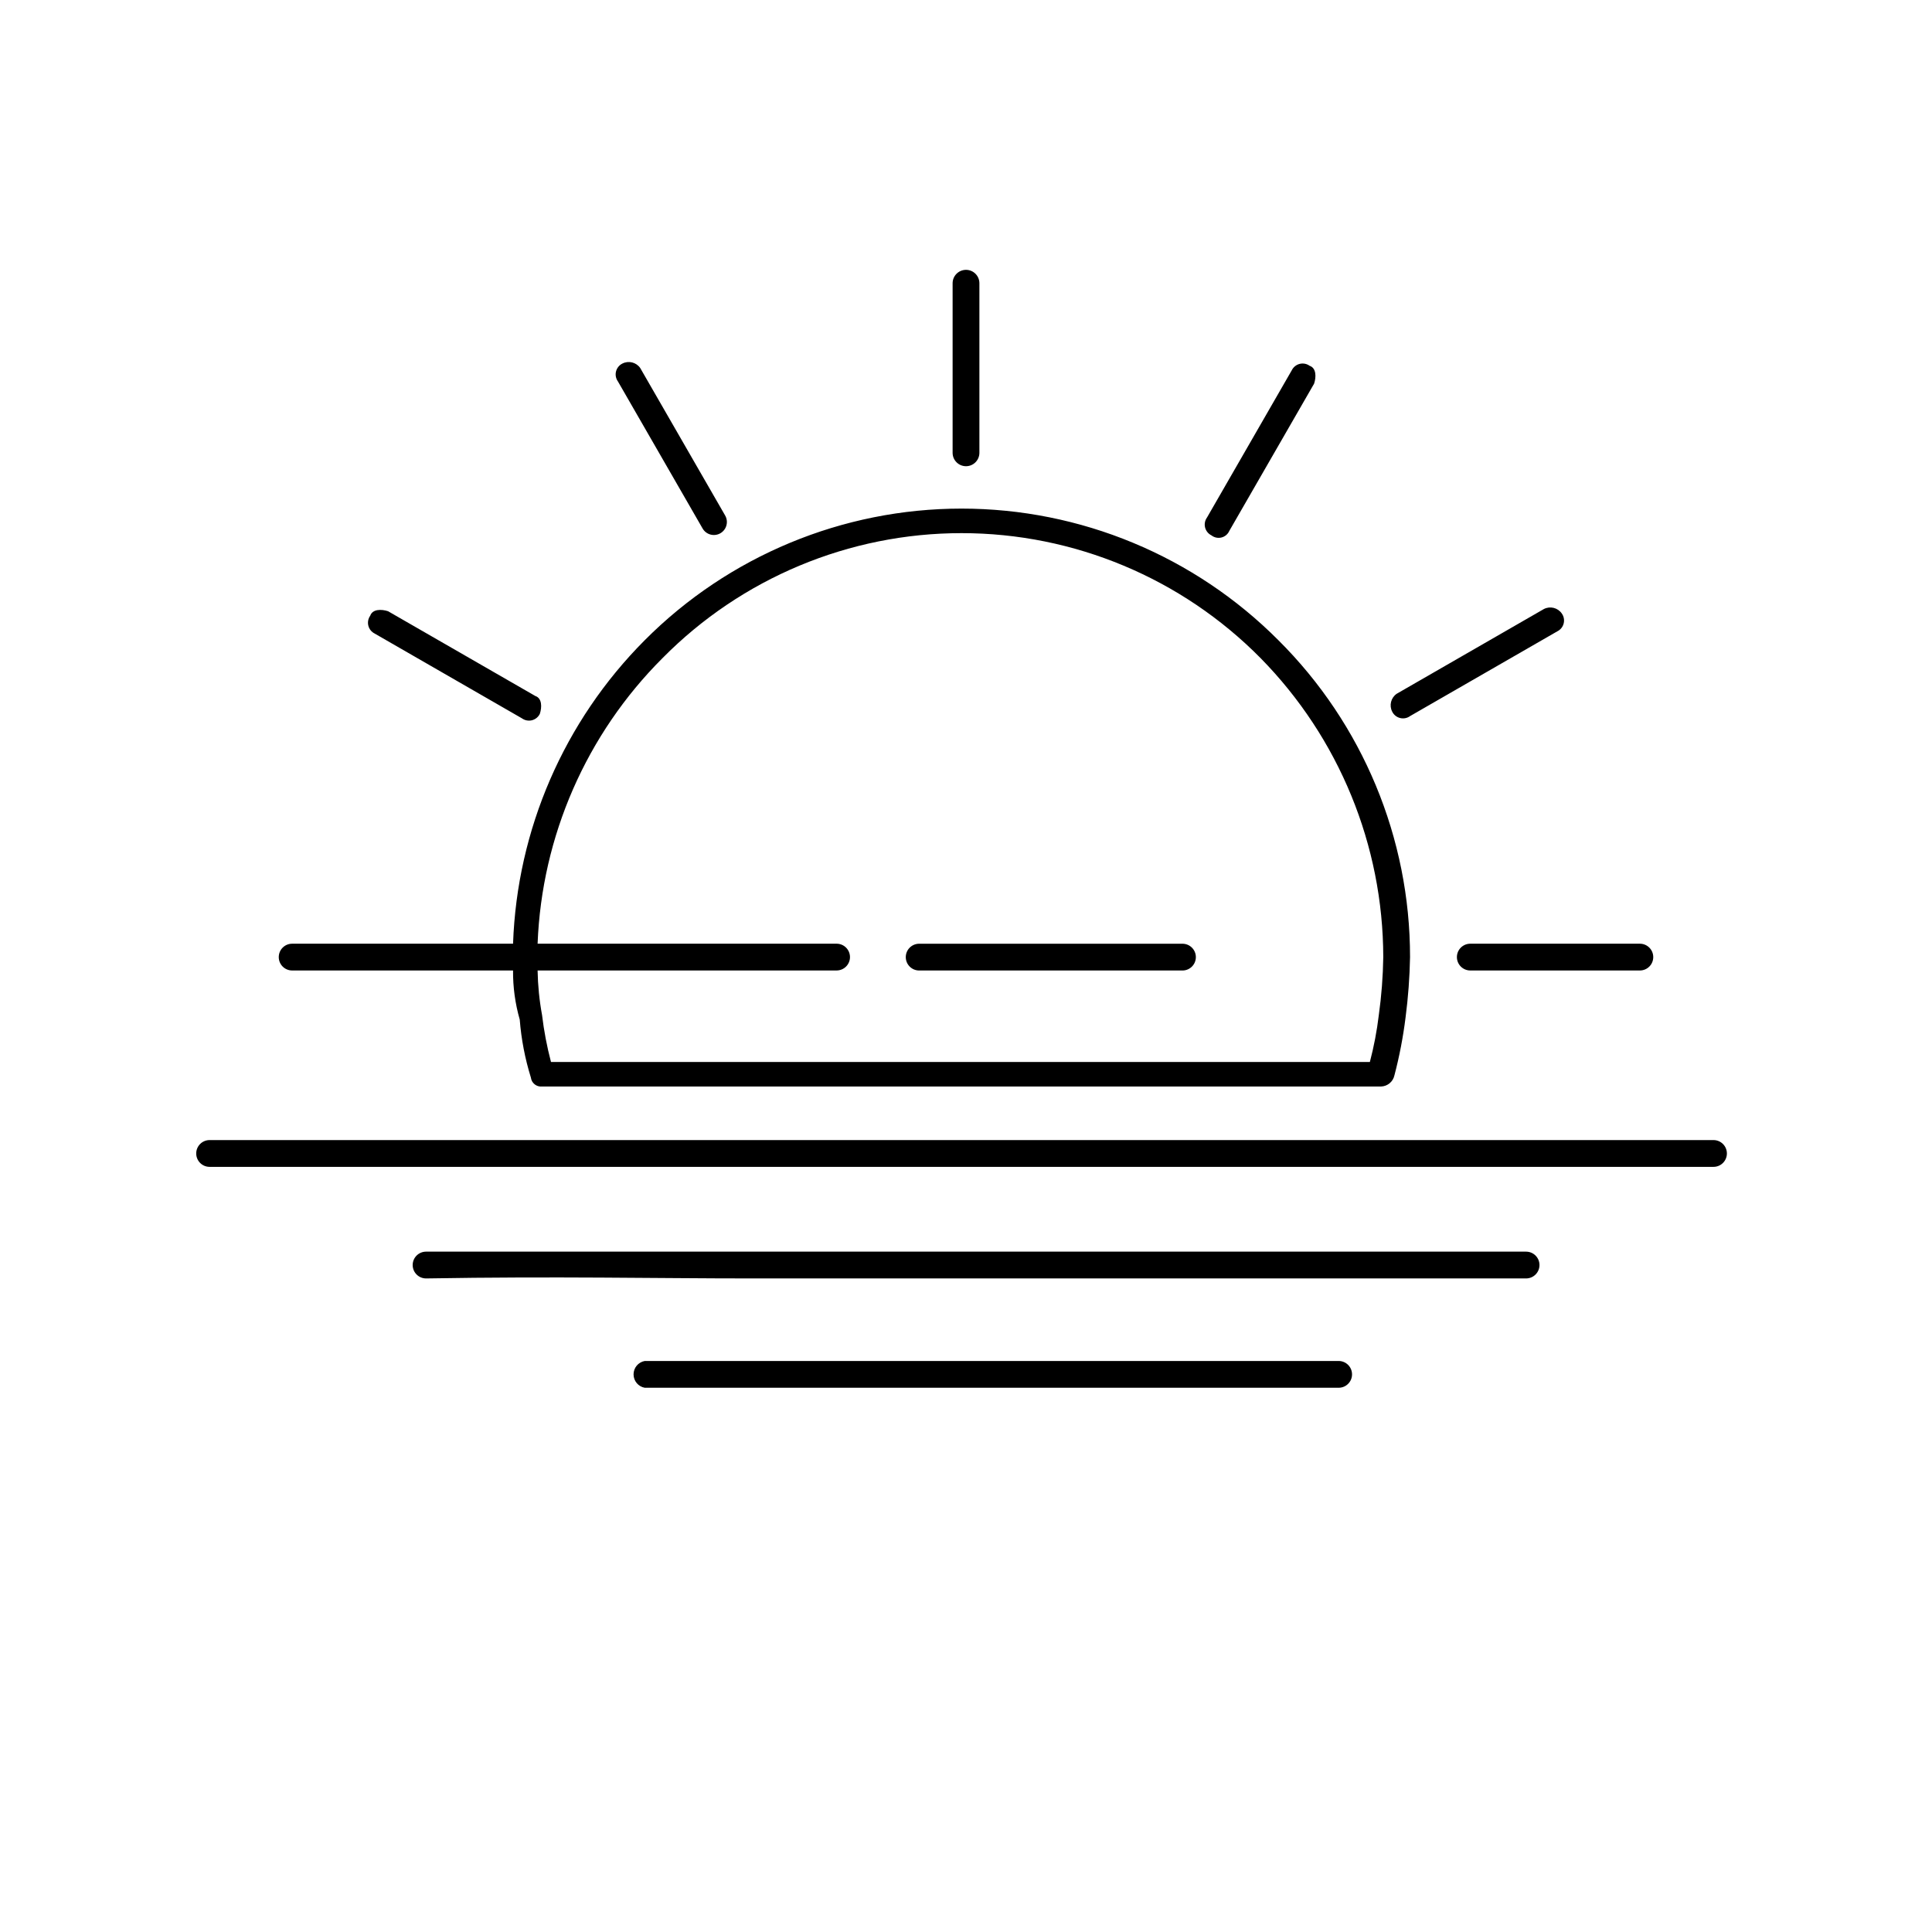<?xml version="1.0" encoding="UTF-8"?>
<!-- Uploaded to: SVG Repo, www.svgrepo.com, Generator: SVG Repo Mixer Tools -->
<svg fill="#000000" width="800px" height="800px" version="1.1" viewBox="144 144 512 512" xmlns="http://www.w3.org/2000/svg">
 <path d="m507.03 425.43c1.074-4.082 1.863-8.23 2.367-12.418 0.711-5.094 1.105-10.23 1.184-15.375-0.055-29.652-11.73-58.098-32.523-79.238-20.926-21.188-49.461-33.113-79.238-33.113s-58.316 11.926-79.238 33.113c-20.184 20.156-32.012 47.188-33.113 75.691h79.238c1.957 0 3.547 1.586 3.547 3.547 0 1.961-1.59 3.547-3.547 3.547h-79.238c0.07 3.969 0.465 7.926 1.184 11.828 0.5 4.188 1.289 8.336 2.363 12.418zm-103.48-161.43c0 1.961-1.59 3.551-3.547 3.551-1.961 0-3.551-1.59-3.551-3.551v-44.938c0-1.961 1.59-3.551 3.551-3.551 1.957 0 3.547 1.59 3.547 3.551zm66.227 20.695v0.004c-0.387 0.867-1.152 1.512-2.074 1.742-0.926 0.23-1.902 0.023-2.656-0.562-0.84-0.414-1.457-1.18-1.688-2.09-0.227-0.91-0.043-1.875 0.508-2.641l22.469-39.027c0.414-0.84 1.18-1.457 2.09-1.688 0.914-0.227 1.879-0.043 2.641 0.508 1.773 0.59 1.773 2.957 1.184 4.731zm47.898 49.078v0.004c-0.762 0.547-1.727 0.734-2.641 0.504-0.91-0.227-1.676-0.844-2.09-1.688-0.844-1.648-0.34-3.668 1.184-4.731l39.027-22.469c1.648-0.844 3.672-0.34 4.731 1.184 0.547 0.762 0.73 1.727 0.504 2.637-0.227 0.914-0.844 1.676-1.688 2.094zm15.965 67.41v0.004c-1.957 0-3.547-1.586-3.547-3.547 0-1.961 1.59-3.547 3.547-3.547h44.941c1.961 0 3.547 1.586 3.547 3.547 0 1.961-1.586 3.547-3.547 3.547zm-253.68 0-58.539 0.004c-1.961 0-3.547-1.586-3.547-3.547 0-1.961 1.586-3.547 3.547-3.547h58.543c1.055-30.25 13.516-58.984 34.887-80.422 22.234-22.332 52.453-34.887 83.969-34.887s61.73 12.555 83.969 34.887c22.344 22.23 34.898 52.453 34.887 83.969-0.098 5.34-0.496 10.672-1.184 15.965-0.645 5.188-1.629 10.32-2.957 15.375-0.359 1.684-1.824 2.902-3.547 2.957h-222.34c-1.469 0.148-2.781-0.902-2.957-2.363-1.555-5-2.547-10.156-2.957-15.375-1.211-4.231-1.809-8.613-1.773-13.012zm5.914-72.734c1.773 0.59 1.773 2.957 1.184 4.731v0.008c-0.414 0.84-1.18 1.457-2.09 1.688-0.91 0.227-1.879 0.043-2.641-0.504l-39.027-22.469v-0.004c-0.844-0.414-1.461-1.18-1.688-2.09-0.227-0.914-0.043-1.879 0.504-2.641 0.59-1.773 2.957-1.773 4.731-1.184zm50.262-47.898 0.004 0.008c0.977 1.633 0.449 3.75-1.184 4.731s-3.75 0.449-4.731-1.184l-22.473-39.027c-0.547-0.762-0.73-1.727-0.504-2.637 0.23-0.914 0.848-1.68 1.688-2.094 1.652-0.844 3.672-0.34 4.731 1.184zm-136.59 172.68c-1.961 0-3.547-1.59-3.547-3.551 0-1.957 1.586-3.547 3.547-3.547h398.55c1.957 0 3.547 1.59 3.547 3.547 0 1.961-1.59 3.551-3.547 3.551zm115.31 58.543v-0.004c-1.711-0.312-2.957-1.805-2.957-3.547 0-1.742 1.246-3.234 2.957-3.547h183.9c1.961 0 3.547 1.586 3.547 3.547 0 1.961-1.586 3.547-3.547 3.547h-183.9zm72.734-110.58c-1.961 0-3.551-1.586-3.551-3.547 0-1.961 1.59-3.547 3.551-3.547h69.773c1.961 0 3.551 1.586 3.551 3.547 0 1.961-1.59 3.547-3.551 3.547zm-130.68 81.605c-1.961 0-3.547-1.59-3.547-3.551 0-1.957 1.586-3.547 3.547-3.547h291.52c1.957 0 3.547 1.59 3.547 3.547 0 1.961-1.59 3.551-3.547 3.551h-205.19c-26.02 0-51.445-0.59-86.332 0z"/>
</svg>